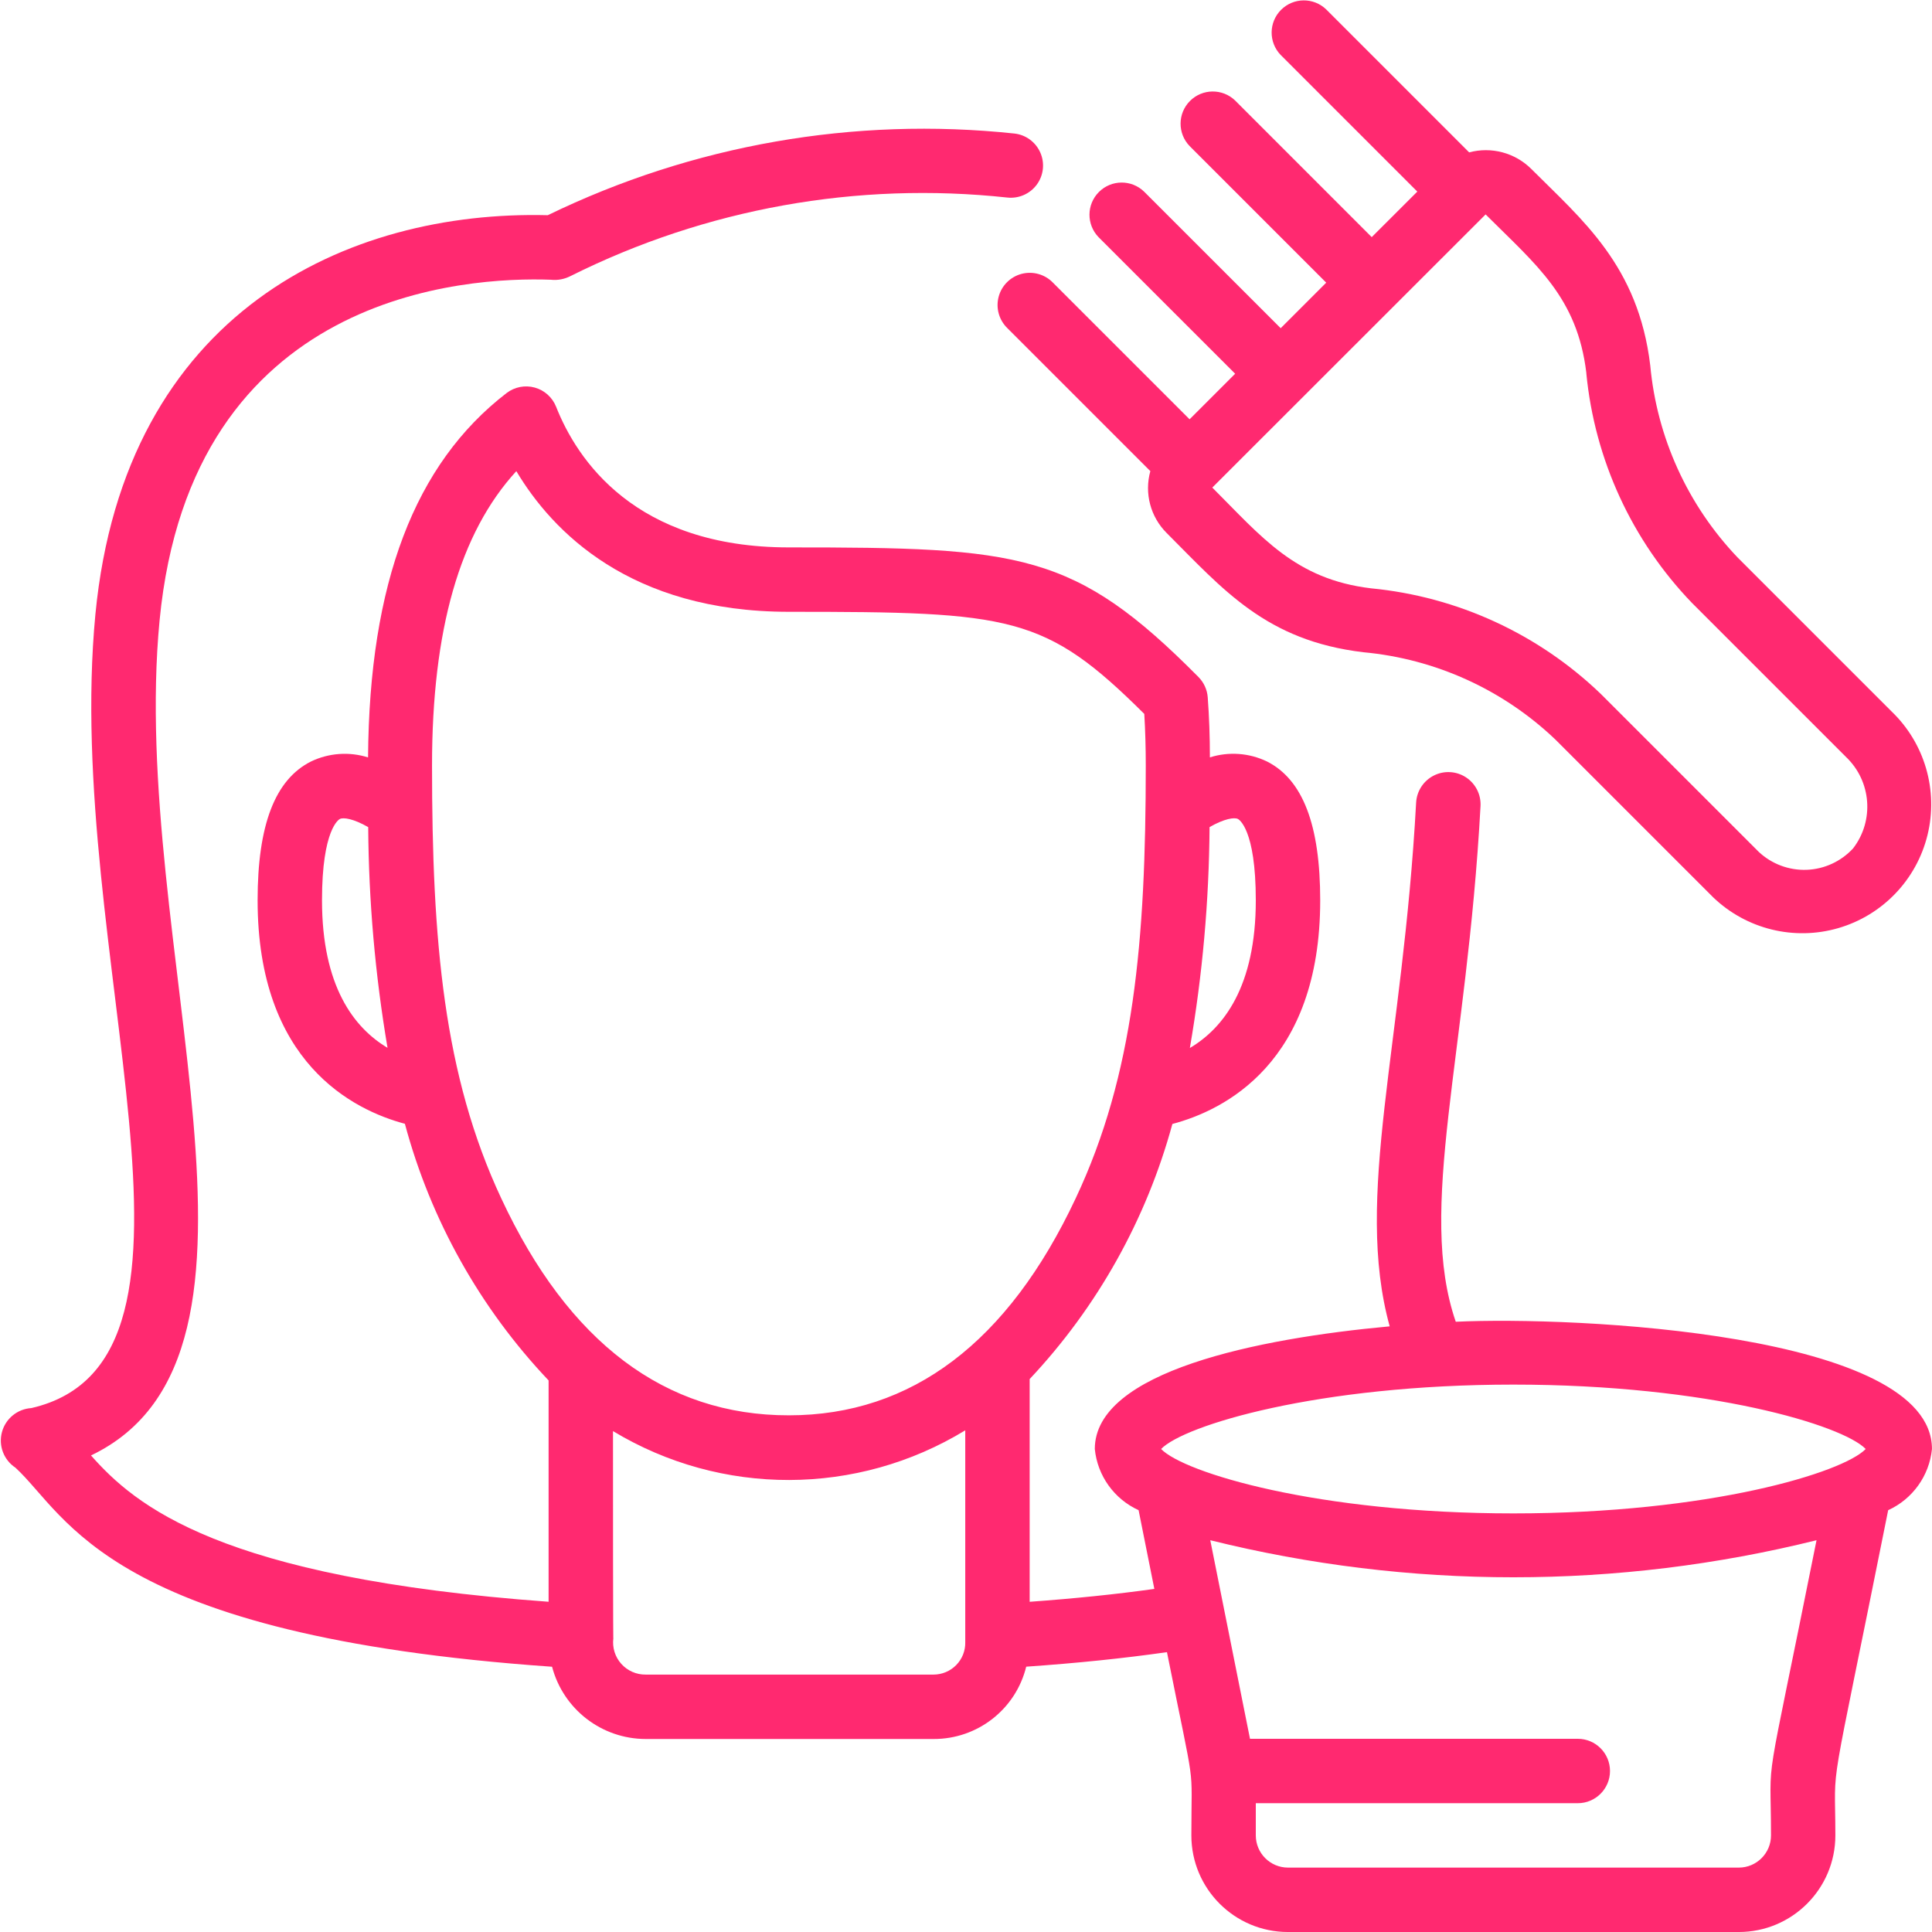 <?xml version="1.0" encoding="UTF-8"?> <svg xmlns="http://www.w3.org/2000/svg" height="512px" viewBox="0 0 60 60" width="512px" class=""> <g> <g id="013---Hair-Dye"> <path id="Shape" d="m32.7 8.778c-.251-.26-.623-.364-.973-.273-.35.092-.623.365-.714.714-.092.35.013.721.273.973l4.439 4.439c-.191.687.004 1.423.51 1.925 1.761 1.761 3.081 3.34 6.107 3.7 2.237.206 4.339 1.162 5.964 2.713l4.9 4.9c1.032.989 2.513 1.353 3.885.954s2.428-1.5 2.769-2.888c.341-1.388-.085-2.853-1.117-3.842l-4.781-4.781c-1.55-1.626-2.506-3.727-2.712-5.964-.372-3.1-2.108-4.513-3.7-6.107-.505-.499-1.238-.693-1.924-.509l-4.439-4.439c-.392-.379-1.016-.374-1.402.012-.386.386-.391 1.009-.012 1.402l4.243 4.243-1.416 1.414-4.241-4.242c-.392-.379-1.016-.374-1.402.012-.386.386-.391 1.009-.012 1.402l4.242 4.242-1.414 1.414-4.243-4.242c-.392-.379-1.016-.374-1.402.012-.386.386-.391 1.009-.012 1.402l4.243 4.242-1.415 1.415zm16.564 2.809c.258 2.682 1.415 5.199 3.284 7.14l4.781 4.781c.789.75.885 1.976.221 2.839-.373.405-.892.645-1.442.666-.55.02-1.086-.18-1.488-.557l-4.9-4.9c-1.941-1.869-4.458-3.027-7.14-3.285-2.358-.281-3.4-1.6-4.931-3.129l8.488-8.483c1.582 1.579 2.847 2.575 3.129 4.928z" data-original="#000000" class="active-path" data-old_color="#000000" fill="#FF2970"></path> <path id="Shape" d="m45.21 41.048c-1.209-3.508.345-8.237.769-16.013.02-.357-.153-.698-.452-.894-.3-.196-.681-.217-1-.055-.319.162-.528.481-.548.839-.412 7.581-1.933 12.234-.821 16.266-4.115.377-9.158 1.403-9.158 3.809.082.83.601 1.554 1.36 1.9l.489 2.445c-1.19.167-2.486.3-3.872.4v-6.917c2.103-2.238 3.625-4.959 4.432-7.922 1.6-.423 4.591-1.89 4.591-6.946 0-2.339-.54-3.749-1.652-4.311-.553-.267-1.188-.313-1.774-.128 0-.637-.022-1.268-.067-1.866-.018-.237-.12-.46-.287-.629-3.858-3.89-5.52-4.026-12.72-4.026-4.788 0-6.585-2.736-7.23-4.368-.116-.292-.362-.513-.664-.596s-.627-.02-.876.172c-2.856 2.2-4.261 5.9-4.3 11.314-.586-.185-1.22-.139-1.773.127-1.117.562-1.657 1.972-1.657 4.311 0 5.04 2.971 6.513 4.574 6.94.801 2.987 2.335 5.726 4.463 7.97v6.874c-10.237-.744-12.844-2.999-14.211-4.544 6.6-3.156 1.166-15.883 2.13-25.933.983-10.204 9.544-10.673 12.149-10.58.215.024.432-.018.623-.119 4.193-2.093 8.898-2.937 13.557-2.433.355.038.704-.116.915-.404.211-.288.252-.668.107-.995s-.452-.552-.808-.59c-4.971-.527-9.991.352-14.487 2.537-6.192-.159-13.141 2.984-14.049 12.392-1.006 10.5 4.444 23.172-1.99 24.654-.433.027-.801.328-.913.748-.112.42.057.864.42 1.103 1.63 1.5 2.839 5.216 16.665 6.182.348 1.321 1.542 2.242 2.908 2.244h8.94c1.363.005 2.552-.923 2.877-2.246 1.57-.109 3.033-.26 4.371-.451.91 4.548.758 3.3.758 5.691 0 1.657 1.343 3 3 3h14c1.657 0 3-1.343 3-3 0-2.536-.267-.568 1.64-10.1.759-.346 1.278-1.07 1.36-1.9 0-3.611-11.119-4.126-14.79-3.952zm-6.765-15.614c.023.011.555.3.555 2.526 0 2.675-1 3.966-2.048 4.587.392-2.266.596-4.561.612-6.861.46-.263.771-.309.881-.252zm-28.445 2.526c0-2.221.532-2.515.555-2.526.11-.055.421-.01.88.253.015 2.297.216 4.589.6 6.854-1.045-.623-2.035-1.914-2.035-4.581zm5.569 9.261c-1.792-3.826-2.152-7.982-2.152-13.446 0-4.214.858-7.222 2.618-9.143 1.118 1.873 3.534 4.368 8.465 4.368 6.92 0 7.952.105 11.037 3.171.031.518.046 1.056.046 1.6 0 5.452-.364 9.6-2.177 13.445-2.1 4.471-5.094 6.738-8.906 6.738-3.842.004-6.846-2.262-8.931-6.733zm13.425 14.785h-8.94c-.29.004-.567-.118-.76-.334-.193-.216-.283-.506-.246-.793 0-.051-.011.715-.011-6.435 3.366 2.034 7.583 2.024 10.94-.024v6.58c.006.265-.095.52-.28.709-.185.189-.438.296-.703.297zm18.006-9.006c6.09 0 10.231 1.264 10.941 2-.71.736-4.851 2-10.941 2s-10.231-1.264-10.941-2c.71-.736 4.851-2 10.941-2zm8 14c0 .552-.448 1-1 1h-14c-.552 0-1-.448-1-1v-1h10c.552 0 1-.448 1-1s-.448-1-1-1h-10.18c-.65-3.25 1.034 5.171-1.234-6.167 6.182 1.535 12.646 1.535 18.828 0-1.686 8.429-1.414 6.367-1.414 9.167z" data-original="#000000" class="active-path" data-old_color="#000000" fill="#FF2970"></path> </g> </g> </svg> 